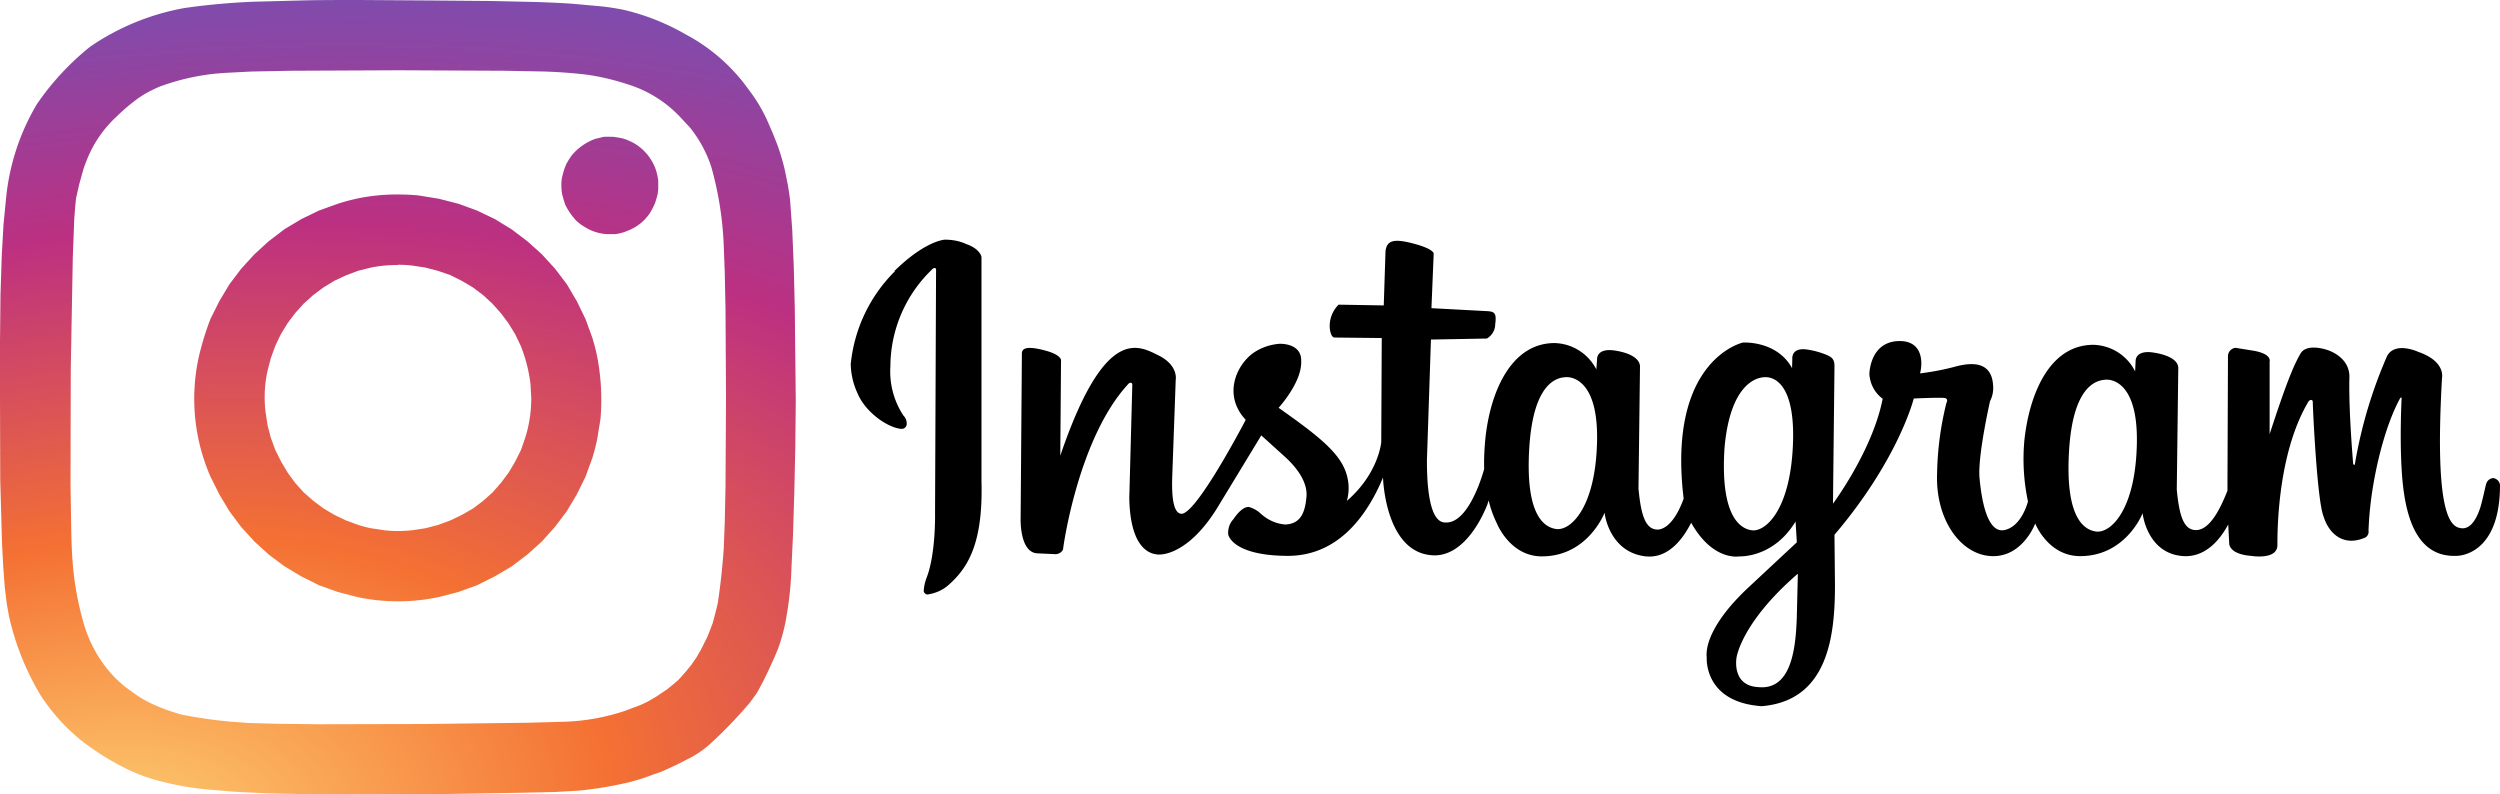 <svg xmlns="http://www.w3.org/2000/svg" xml:space="preserve" id="Layer_1" x="0" y="0" version="1.1" viewBox="0 0 996.2 316.5"><style>.st1{fill:url(#SVGID_00000039840166613537477810000011330397332136069305_)}</style><path d="M356.4 108c12.4-12.2 20.1-12.5 20.1-12.5 2.9 0 5.8.5 8.4 1.7 5.8 2 6.2 5.2 6.2 5.2v89.3c.7 25-5.5 34.6-13 41.3-2.2 2-5 3.3-8 3.8-.8.3-1.7-.2-2-1.1v-.4c.1-1.7.5-3.4 1.1-5 3.8-9.6 3.4-26.2 3.4-26.2l.4-96.1s.3-1.8-1.2-1a53.8 53.8 0 0 0-17 39 31.9 31.9 0 0 0 5.2 19.6c.8.8 1.3 1.9 1.3 3a2 2 0 0 1-1.9 2.3h-.3c-5.5-.5-14.3-6.7-17.4-14.2a29 29 0 0 1-2.7-11.6c1.4-14 7.6-27.1 17.6-37l-.2-.1zm639.8 85.3c0 28.7-17.4 28.2-17.4 28.2-16.5.6-20.8-16.9-21.8-34.6-.8-13.4 0-28.2 0-28.2s0-.7-.6 0c-5.5 10-9.3 25.2-11.1 37-.8 5.2-1.3 10.5-1.5 15.8.2 1-.3 2-1.1 2.6-9 4.1-14.8-1.7-16.8-8.3-2.6-6.2-4.3-43.5-4.3-45.4s-1.6-.6-1.6-.6c-12.4 20.6-12.5 51.3-12.5 57.4s-10.5 4.3-10.5 4.3c-9-.7-8.7-5-8.7-5l-.4-7.5c-3.1 5.8-8.9 13.1-17.8 12.6-13.5-.8-16.1-14.8-16.3-17.1 0 0-6.7 17.3-25.2 17.1-12.6-.2-17.6-13-17.6-13s-5 13.5-17.4 13-22.5-14.7-21.7-33.2a124 124 0 0 1 3.7-27.8s1-1.7-.7-2-12.3.2-12.3.2-6 24.2-31.6 54.3l.2 19.9c0 19.7-2.4 46.2-29.2 48.4-23.2-1.6-21.9-19.4-21.9-19.4-.6-5.2 2.8-15 16.6-27.9l19.3-18-.5-8.3c-8.9 14.7-22.4 13.9-22.4 13.9s-10.5 2.1-19.2-13.4c-2.7 5.3-8.5 14.4-18.1 13.4-13.5-1.5-16.2-15-16.4-17.4 0 0-6.7 17.6-25.3 17.4-12.6-.2-17.7-13.3-17.7-13.3a42 42 0 0 1-3.2-9l-.5 1.6c-2.9 7.4-10 20.1-20.8 20.3-20 0-20.8-31-20.8-31-5.8 13.9-17.1 31.3-38.1 31.2-21-.1-23.6-7.7-23.6-8.8-.1-2.1.6-4.2 2-5.7 2.4-3.5 4.4-5 6.2-5 1.8.5 3.4 1.4 4.7 2.6 2.7 2.5 6.1 4.1 9.8 4.4 6.6-.2 8-5.5 8.5-11s-3.3-11.2-8.6-16l-9.4-8.5-17.5 28.8c-10.2 16.6-20.4 19.2-24.3 18.6-5.3-.7-10.5-6.2-10.8-22.4l1.2-45.1c0-1.4-1.3-.7-1.3-.7-20.2 21.4-26.3 65.5-26.3 66.3-.7 1.3-2.1 2-3.6 1.8l-6.6-.3c-7.2-.3-6.7-14-6.7-14l.5-65.6c0-2.2 2.1-3.1 9-1.3s6.6 4 6.6 4l-.3 38c17.7-52 31-44 39.1-40s6.9 9.8 6.9 9.8l-1.4 38.9c-.3 10.1 1.1 14 3.4 14.4 5.7 1.4 25.9-37.4 25.9-37.4-9-9.6-4-21.4 2.8-26.5 3.1-2.2 6.8-3.5 10.6-3.8 0 0 9-.5 8.7 7 .3 8.4-9 18.5-9 18.5 18 12.7 26.3 19.5 27.7 29.3.4 2.6.2 5.3-.5 7.8 12.7-11 13.7-23.4 13.7-23.4l.2-41.5-18.9-.2s-1.4 0-1.8-3.6c-.3-3.5 1-7 3.5-9.5l18 .3.7-21.7c.6-4.3 3.4-5 11.3-2.9s7.9 3.9 7.9 3.9l-.9 21.8 22.5 1.2c2.7.2 3.5.9 2.9 5.3 0 2.3-1.3 4.4-3.3 5.6l-22.3.4-1.6 48.1c0 7.5.4 25 7.4 24.8 9.7.5 15.4-21.3 15.4-21.3v-.2c-.1-4 .1-8 .5-12 1.8-17.5 9.7-38 27.6-38 7 .2 13.4 4.2 16.6 10.5l.3-4s-.4-4.7 7.2-3.5 10 4.1 9.9 6.5l-.6 48.5c1 10.6 2.8 16.7 8.1 16.3 4.6-.7 8-7 9.9-12.3-6.7-55.5 23.6-62.2 23.6-62.2s13.5-.9 19.6 10.2l.1-3.7s-.6-5 6.6-3.6c2 .3 4.1.9 6 1.6 3.2 1.2 4.2 2 4.2 5l-.6 54.7s15.8-21.2 19.8-41.8c-3.2-2.4-5.1-6-5.3-10 .4-6 3.4-13 12.1-13s9.4 7.7 8.1 12.9c4.6-.6 9.1-1.4 13.6-2.6 6.4-1.8 14.9-2.6 15.5 7.3.2 2.2-.2 4.4-1.2 6.3 0 0-5 21.9-4.2 30.7s3.1 22.2 10 20.7 9.3-11.4 9.3-11.4a81.4 81.4 0 0 1-1.4-24.6c1.9-17.4 9.6-37.8 27.5-37.8 7.1.2 13.5 4.3 16.6 10.6l.2-4s-.4-4.7 7.2-3.5 10 4 9.8 6.4l-.6 48.2c1 10.5 2.8 16.5 8.1 16.1s9.4-8.8 12.1-15.7v-2.7l.2-51.1a3.4 3.4 0 0 1 3-3.1l6.2 1c8.6 1.2 7.4 4.5 7.4 4.5V173c6.4-19.6 9.4-27.1 12.3-32.1 2.5-4.3 10.5-1.5 10.5-1.5s8.8 2.4 9 10.5c-.4 13.4 1.5 35 1.5 35s.4.5.5.4l.2-.5c2.5-14.8 6.8-29.2 12.8-42.9 3.2-6 12.4-1.7 12.4-1.7 11 3.8 9.5 10.3 9.5 10.3-3.2 56 3.7 59.6 7.8 60s6.3-5 7.2-7.5 2-8 2.6-10.2a3.2 3.2 0 0 1 2.8-2.3c1.4.2 2.5 1.3 2.7 2.7v.1zm-372.2-43c-3.9.1-13 2.6-14.6 28-1.6 25.4 5 31.7 10.7 32.5s15.8-8.4 16.3-35.2-12.4-25.3-12.4-25.3zm79.2 0c-4 .1-13.8 3.6-16 28-1.7 25.6 5.2 32.2 10.8 33s15.8-8.4 16.5-35.7-11.3-25.2-11.3-25.3zm13.1 78.4c-22.4 19.4-24.3 33.2-24.3 33.2s-2.2 11.3 8.6 11.9c12.9 1.3 15-14.4 15.4-28.2l.4-16.7-.1-.2zm122.8-77.4c-3.9.2-13 2.6-14.6 28-1.6 25.4 5 31.7 10.7 32.5s15.8-8.3 16.3-35.2-12.4-25.3-12.4-25.3z"/><radialGradient id="SVGID_1_" cx="14284.3" cy="34717.6" r="5729.1" gradientTransform="matrix(.12 -.02 .01 .07 -2026.1 -1805.2)" gradientUnits="userSpaceOnUse"><stop offset="0" stop-color="#fed576"/><stop offset=".3" stop-color="#f47133"/><stop offset=".6" stop-color="#bc3081"/><stop offset="1" stop-color="#4c63d2"/></radialGradient><path fill="url(#SVGID_1_)" d="M158.6 77.5a75 75 0 0 0-24 3.7l-7.5 2.7-7 3.4-6.7 4-6.3 4.8-5.7 5.2-5.3 5.8-4.7 6.2-4 6.7-3.5 7a112.6 112.6 0 0 0-4.7 15.3 77.6 77.6 0 0 0 4.7 47.7l3.5 7 4 6.7 4.7 6.3 5.3 5.8 5.7 5.2 6.3 4.7 6.7 4 7 3.5 7.5 2.7 7.7 2a78.2 78.2 0 0 0 32.6 0l7.7-2 7.5-2.7 7-3.5 6.8-4 6.2-4.7 5.8-5.2 5.2-5.8 4.7-6.2 4-6.7 3.5-7.1 2.7-7.4c.8-2.6 1.5-5.2 2-7.8l1.3-8a91 91 0 0 0-1.3-24.5c-.5-2.6-1.2-5.2-2-7.8l-2.7-7.4-3.4-7-4-6.8-4.7-6.2-5.3-5.8-5.8-5.2-6.2-4.7-6.7-4.1-7.1-3.4-7.4-2.7-7.8-2-8-1.3c-2.8-.3-5.5-.4-8.3-.4zm0 28c1.8 0 3.7.1 5.5.3l5.3.8 5 1.3 5 1.7 4.6 2.3 4.4 2.6 4 3 3.8 3.5 3.4 3.8 3 4 2.7 4.4 2.2 4.6a60.7 60.7 0 0 1 3.9 15.3l.3 5.5c0 5.4-.8 10.7-2.4 15.8l-1.7 4.9-2.3 4.6-2.6 4.4-3 4-3.4 3.9-3.8 3.4-4 3-4.5 2.6-4.6 2.2-4.9 1.8-5 1.3-5.4.8c-3.7.4-7.3.4-11 0l-5.2-.8c-1.7-.3-3.4-.8-5.1-1.3l-4.9-1.8-4.6-2.2-4.4-2.6-4-3-3.9-3.4-3.4-3.8-3-4.1-2.6-4.4-2.3-4.6-1.8-4.9-1.3-5-.8-5.4a48.9 48.9 0 0 1 .8-16.2l1.3-5 1.8-5 2.2-4.6 2.7-4.4 3-4 3.4-3.8 3.8-3.4 4-3 4.4-2.7 4.7-2.2 4.8-1.8 5.2-1.3c3.5-.7 7.1-1 10.7-1v-.1zm84.5-51h-2c-.6 0-1.3.2-2 .4l-1.8.4a22.1 22.1 0 0 0-8.1 5.1l-1.3 1.4-1.1 1.6-1 1.7c-.8 1.7-1.4 3.6-1.8 5.5-.2.6-.2 1.3-.3 2v1.3c0 1.3.1 2.6.4 3.9l.5 1.8.6 1.9a26.3 26.3 0 0 0 4.4 6.4 17.4 17.4 0 0 0 3 2.3l1.7 1a19 19 0 0 0 7.4 2.1h3.3c.7 0 1.2-.2 1.9-.3l1.8-.5 1.8-.7c1.2-.5 2.3-1.1 3.4-1.8l1.6-1.2 1.4-1.3 1.3-1.5c.8-1 1.4-2.1 2-3.3l.8-1.7.6-1.9.5-1.9.2-1.9v-3.4l-.3-1.8-.5-2a20.1 20.1 0 0 0-3.7-6.7l-1.3-1.4c-1.4-1.4-3-2.5-4.7-3.4l-1.8-.8c-1.2-.5-2.4-.8-3.7-1l-1.9-.3H243h.1z"/><radialGradient id="SVGID_00000144331319738934894560000015030834017706762145_" cx="14284.3" cy="34717.6" r="5729.1" gradientTransform="matrix(.12 -.02 .01 .07 -2026.1 -1805.2)" gradientUnits="userSpaceOnUse"><stop offset="0" stop-color="#fed576"/><stop offset=".3" stop-color="#f47133"/><stop offset=".6" stop-color="#bc3081"/><stop offset="1" stop-color="#4c63d2"/></radialGradient><path fill="url(#SVGID_00000144331319738934894560000015030834017706762145_)" d="M143.3 0c-8.9 0-16.7 0-23.8.2l-19 .5c-9 .4-18 1.2-27 2.5a96.6 96.6 0 0 0-37.7 15.5 106.6 106.6 0 0 0-21.1 22.8A90.5 90.5 0 0 0 2.4 79.2l-1 10.2-.7 12.5-.5 15.4L0 136v22.5l.1 32.9.7 24.9.5 9.7.6 8 .8 6.6.9 5a106.5 106.5 0 0 0 12.6 31.5A77.9 77.9 0 0 0 32.3 295a105.4 105.4 0 0 0 19.2 11.9c4.5 2.1 9.2 3.7 14 4.8 5.7 1.4 11.5 2.4 17.4 2.9l10.6.9 12.1.6c6.7.2 16.8.4 28.4.4h37.8l35.7-.6 13.6-.3 8.8-.5c7-.6 14-1.8 20.8-3.4a79 79 0 0 0 9.4-3c1.5-.5 3.1-1 4.6-1.7l4.6-2.1 5.9-3a40.2 40.2 0 0 0 9-6.6c5.2-4.8 10-9.9 14.6-15.3l2.9-4 2.4-4.5c2.1-4.2 4.1-8.5 5.9-12.9 1.6-4.4 2.8-9 3.5-13.6 1.1-6.3 1.7-12.6 1.9-19l.6-13 .5-16.2.4-18 .2-19-.4-37.1-.4-16.6-.6-14.3-.8-11.2c-.2-2.4-.6-4.8-1-7.1l-1.1-5.5c-.8-3.4-1.8-6.9-3-10.2l-1.9-4.8-2-4.6c-2-4.5-4.5-8.7-7.5-12.6a72.4 72.4 0 0 0-25-22 90.6 90.6 0 0 0-25.4-10c-2.7-.5-5.6-1-8.8-1.3l-11-1c-4-.3-9-.5-14.3-.7L195.8.4l-23-.2-29.5-.2zm15.3 28 42.4.2 16 .3c5.7.2 11.4.6 17.1 1.3 6.3.9 12.4 2.5 18.4 4.6A48.3 48.3 0 0 1 271 46.6l4 4.3a49.8 49.8 0 0 1 8.4 15.5 134 134 0 0 1 5 31.6l.4 10.5.3 14.5.2 35.3-.2 35.4-.3 14.4-.4 10.4a269 269 0 0 1-2.4 22l-1 4-1 3.8-1.4 3.6c-.4 1.2-1 2.5-1.7 3.8l-1.6 3.2-1.8 3.1-2 2.9-2.2 2.7-2.3 2.6c-.8.9-1.7 1.6-2.5 2.3l-2.7 2.2-3 2c-.9.7-2 1.3-3 1.9a36 36 0 0 1-6.9 3.2l-3.7 1.4a84 84 0 0 1-24.5 4.4l-14.3.4-40.9.5-42.7.1-16.8-.2-10.9-.3-8-.6c-6.2-.6-12.4-1.5-18.5-2.7a72.1 72.1 0 0 1-13.4-5 47.3 47.3 0 0 1-7.1-4.5 45.1 45.1 0 0 1-11.9-12.2c-2.7-4-4.8-8.3-6.3-12.9a119.7 119.7 0 0 1-5-26.7c-.2-2.6-.4-6.6-.5-11.7l-.3-18.3.1-46.4.8-44.3.6-15.7.4-5.1.3-3 1.3-5.7 1.4-5c.4-1.6 1-3 1.5-4.3a47.2 47.2 0 0 1 12-17.6 80.5 80.5 0 0 1 8.5-7.2c1.5-1 3-2 4.6-2.8 1.6-.8 3.2-1.6 4.9-2.2A90.4 90.4 0 0 1 90.6 29l9.6-.5 16-.3 42.4-.2z"/></svg>